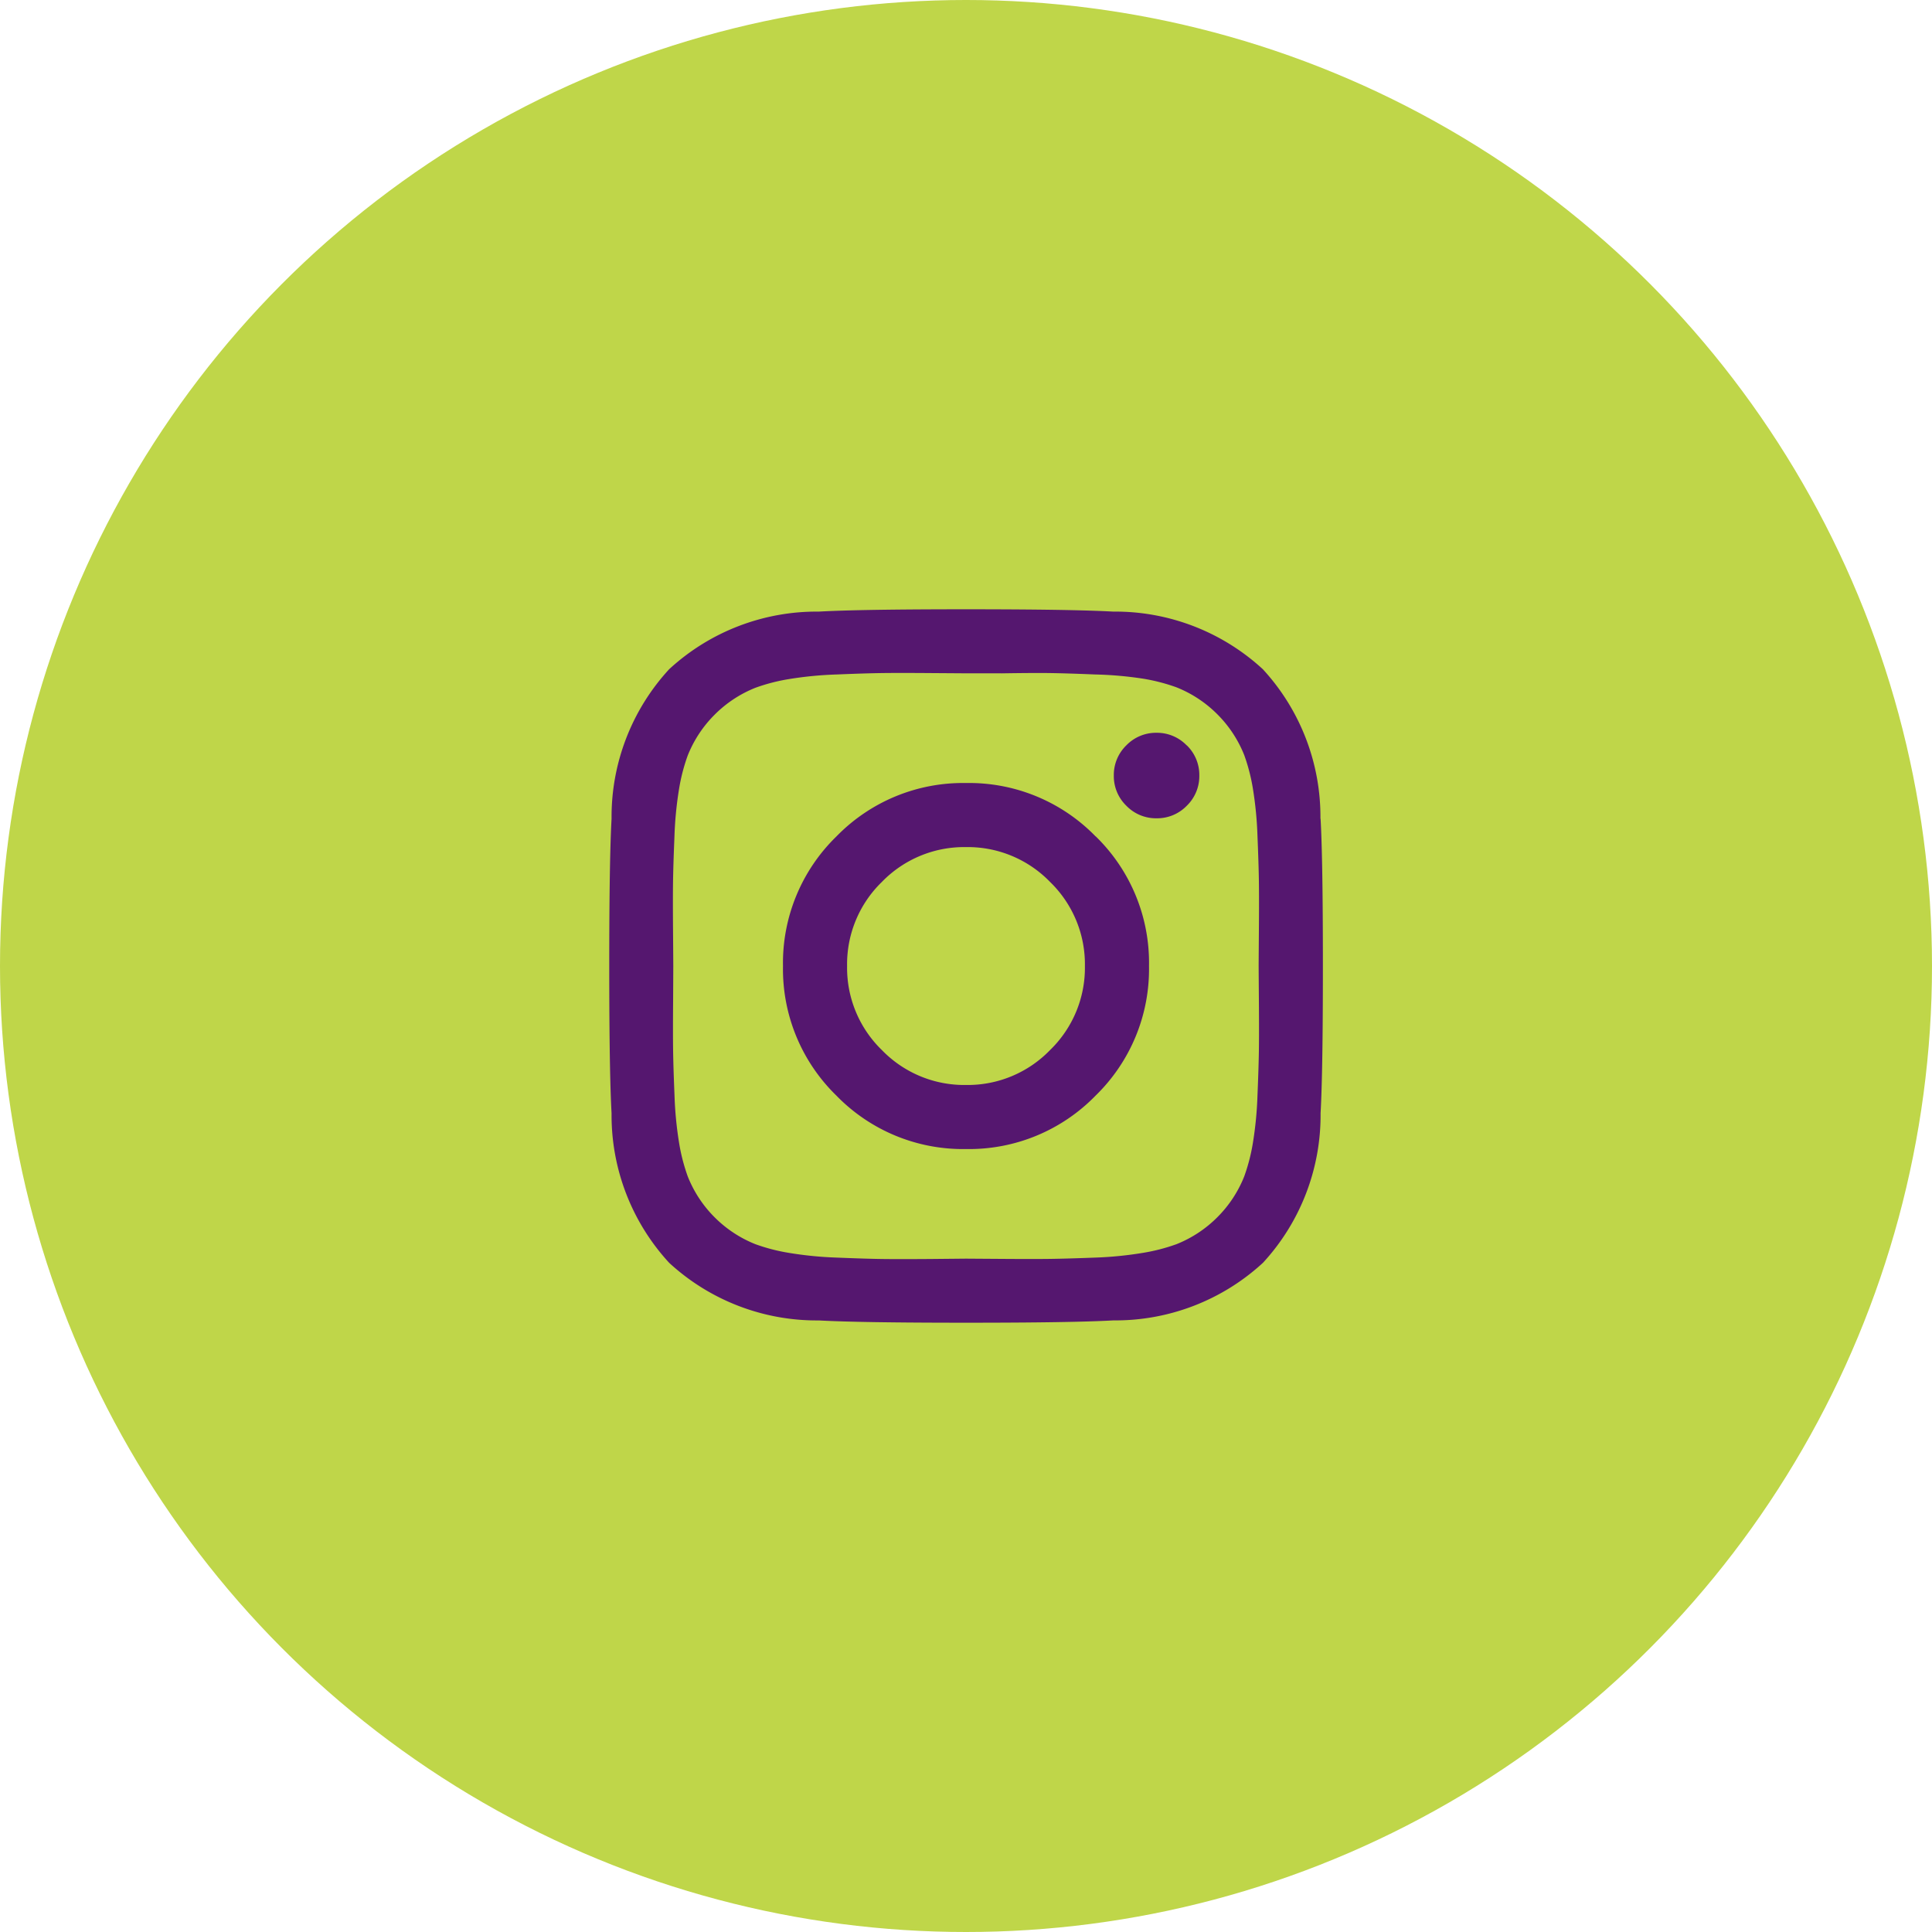 <svg xmlns="http://www.w3.org/2000/svg" width="55" height="55" viewBox="0 0 55 55">
  <g id="Group_3271" data-name="Group 3271" transform="translate(-869 -5790)">
    <circle id="Ellipse_3" data-name="Ellipse 3" cx="27.5" cy="27.5" r="27.5" transform="translate(869 5790)" fill="#bfd649"/>
    <path id="Path_100" data-name="Path 100" d="M12.549-6.308A3.262,3.262,0,0,0,13.541-8.7a3.262,3.262,0,0,0-.992-2.394,3.262,3.262,0,0,0-2.394-.992,3.262,3.262,0,0,0-2.394.992A3.262,3.262,0,0,0,6.771-8.7a3.262,3.262,0,0,0,.992,2.394,3.262,3.262,0,0,0,2.394.992A3.262,3.262,0,0,0,12.549-6.308Zm1.3-6.083A5.024,5.024,0,0,1,15.366-8.7a5.024,5.024,0,0,1-1.521,3.689,5.024,5.024,0,0,1-3.689,1.521A5.024,5.024,0,0,1,6.466-5.012,5.024,5.024,0,0,1,4.946-8.7a5.024,5.024,0,0,1,1.521-3.689,5.024,5.024,0,0,1,3.689-1.521A5.024,5.024,0,0,1,13.845-12.391Zm2.592-2.592a1.172,1.172,0,0,1,.357.86,1.172,1.172,0,0,1-.357.86,1.172,1.172,0,0,1-.86.357,1.172,1.172,0,0,1-.86-.357,1.172,1.172,0,0,1-.357-.86,1.172,1.172,0,0,1,.357-.86,1.172,1.172,0,0,1,.86-.357A1.172,1.172,0,0,1,16.437-14.983Zm-5.276-2.05H10.156l-1.012-.007q-.919-.007-1.4,0T6.473-17a10.479,10.479,0,0,0-1.362.132,5.3,5.3,0,0,0-.946.245A3.431,3.431,0,0,0,3-15.855a3.431,3.431,0,0,0-.767,1.164,5.3,5.3,0,0,0-.245.946,10.479,10.479,0,0,0-.132,1.362q-.033.8-.04,1.276t0,1.4q.007.919.007,1.012T1.818-7.69q-.007.919,0,1.4t.04,1.276A10.48,10.48,0,0,0,1.99-3.656a5.3,5.3,0,0,0,.245.946A3.431,3.431,0,0,0,3-1.547,3.431,3.431,0,0,0,4.165-.78a5.3,5.3,0,0,0,.946.245A10.48,10.48,0,0,0,6.473-.4q.8.033,1.276.04t1.4,0L10.156-.37l1.012.007q.919.007,1.4,0T13.839-.4A10.479,10.479,0,0,0,15.2-.536a5.3,5.3,0,0,0,.946-.245,3.431,3.431,0,0,0,1.164-.767,3.431,3.431,0,0,0,.767-1.164,5.3,5.3,0,0,0,.245-.946,10.48,10.48,0,0,0,.132-1.362q.033-.8.04-1.276t0-1.4q-.007-.919-.007-1.012t.007-1.012q.007-.919,0-1.4t-.04-1.276a10.48,10.48,0,0,0-.132-1.362,5.3,5.3,0,0,0-.245-.946,3.431,3.431,0,0,0-.767-1.164,3.431,3.431,0,0,0-1.164-.767,5.3,5.3,0,0,0-.946-.245A10.479,10.479,0,0,0,13.839-17q-.8-.033-1.276-.04T11.161-17.032Zm9.085,4.139q.066,1.164.066,4.192t-.066,4.192a6.2,6.2,0,0,1-1.64,4.258,6.2,6.2,0,0,1-4.258,1.64q-1.164.066-4.192.066T5.964,1.389A6.2,6.2,0,0,1,1.706-.251,6.2,6.2,0,0,1,.066-4.509Q0-5.673,0-8.7t.066-4.192a6.2,6.2,0,0,1,1.64-4.258,6.2,6.2,0,0,1,4.258-1.64q1.164-.066,4.192-.066t4.192.066a6.2,6.2,0,0,1,4.258,1.64A6.2,6.2,0,0,1,20.246-12.893Z" transform="translate(886.344 5826.201)" fill="#55176f"/>
  </g>
</svg>
